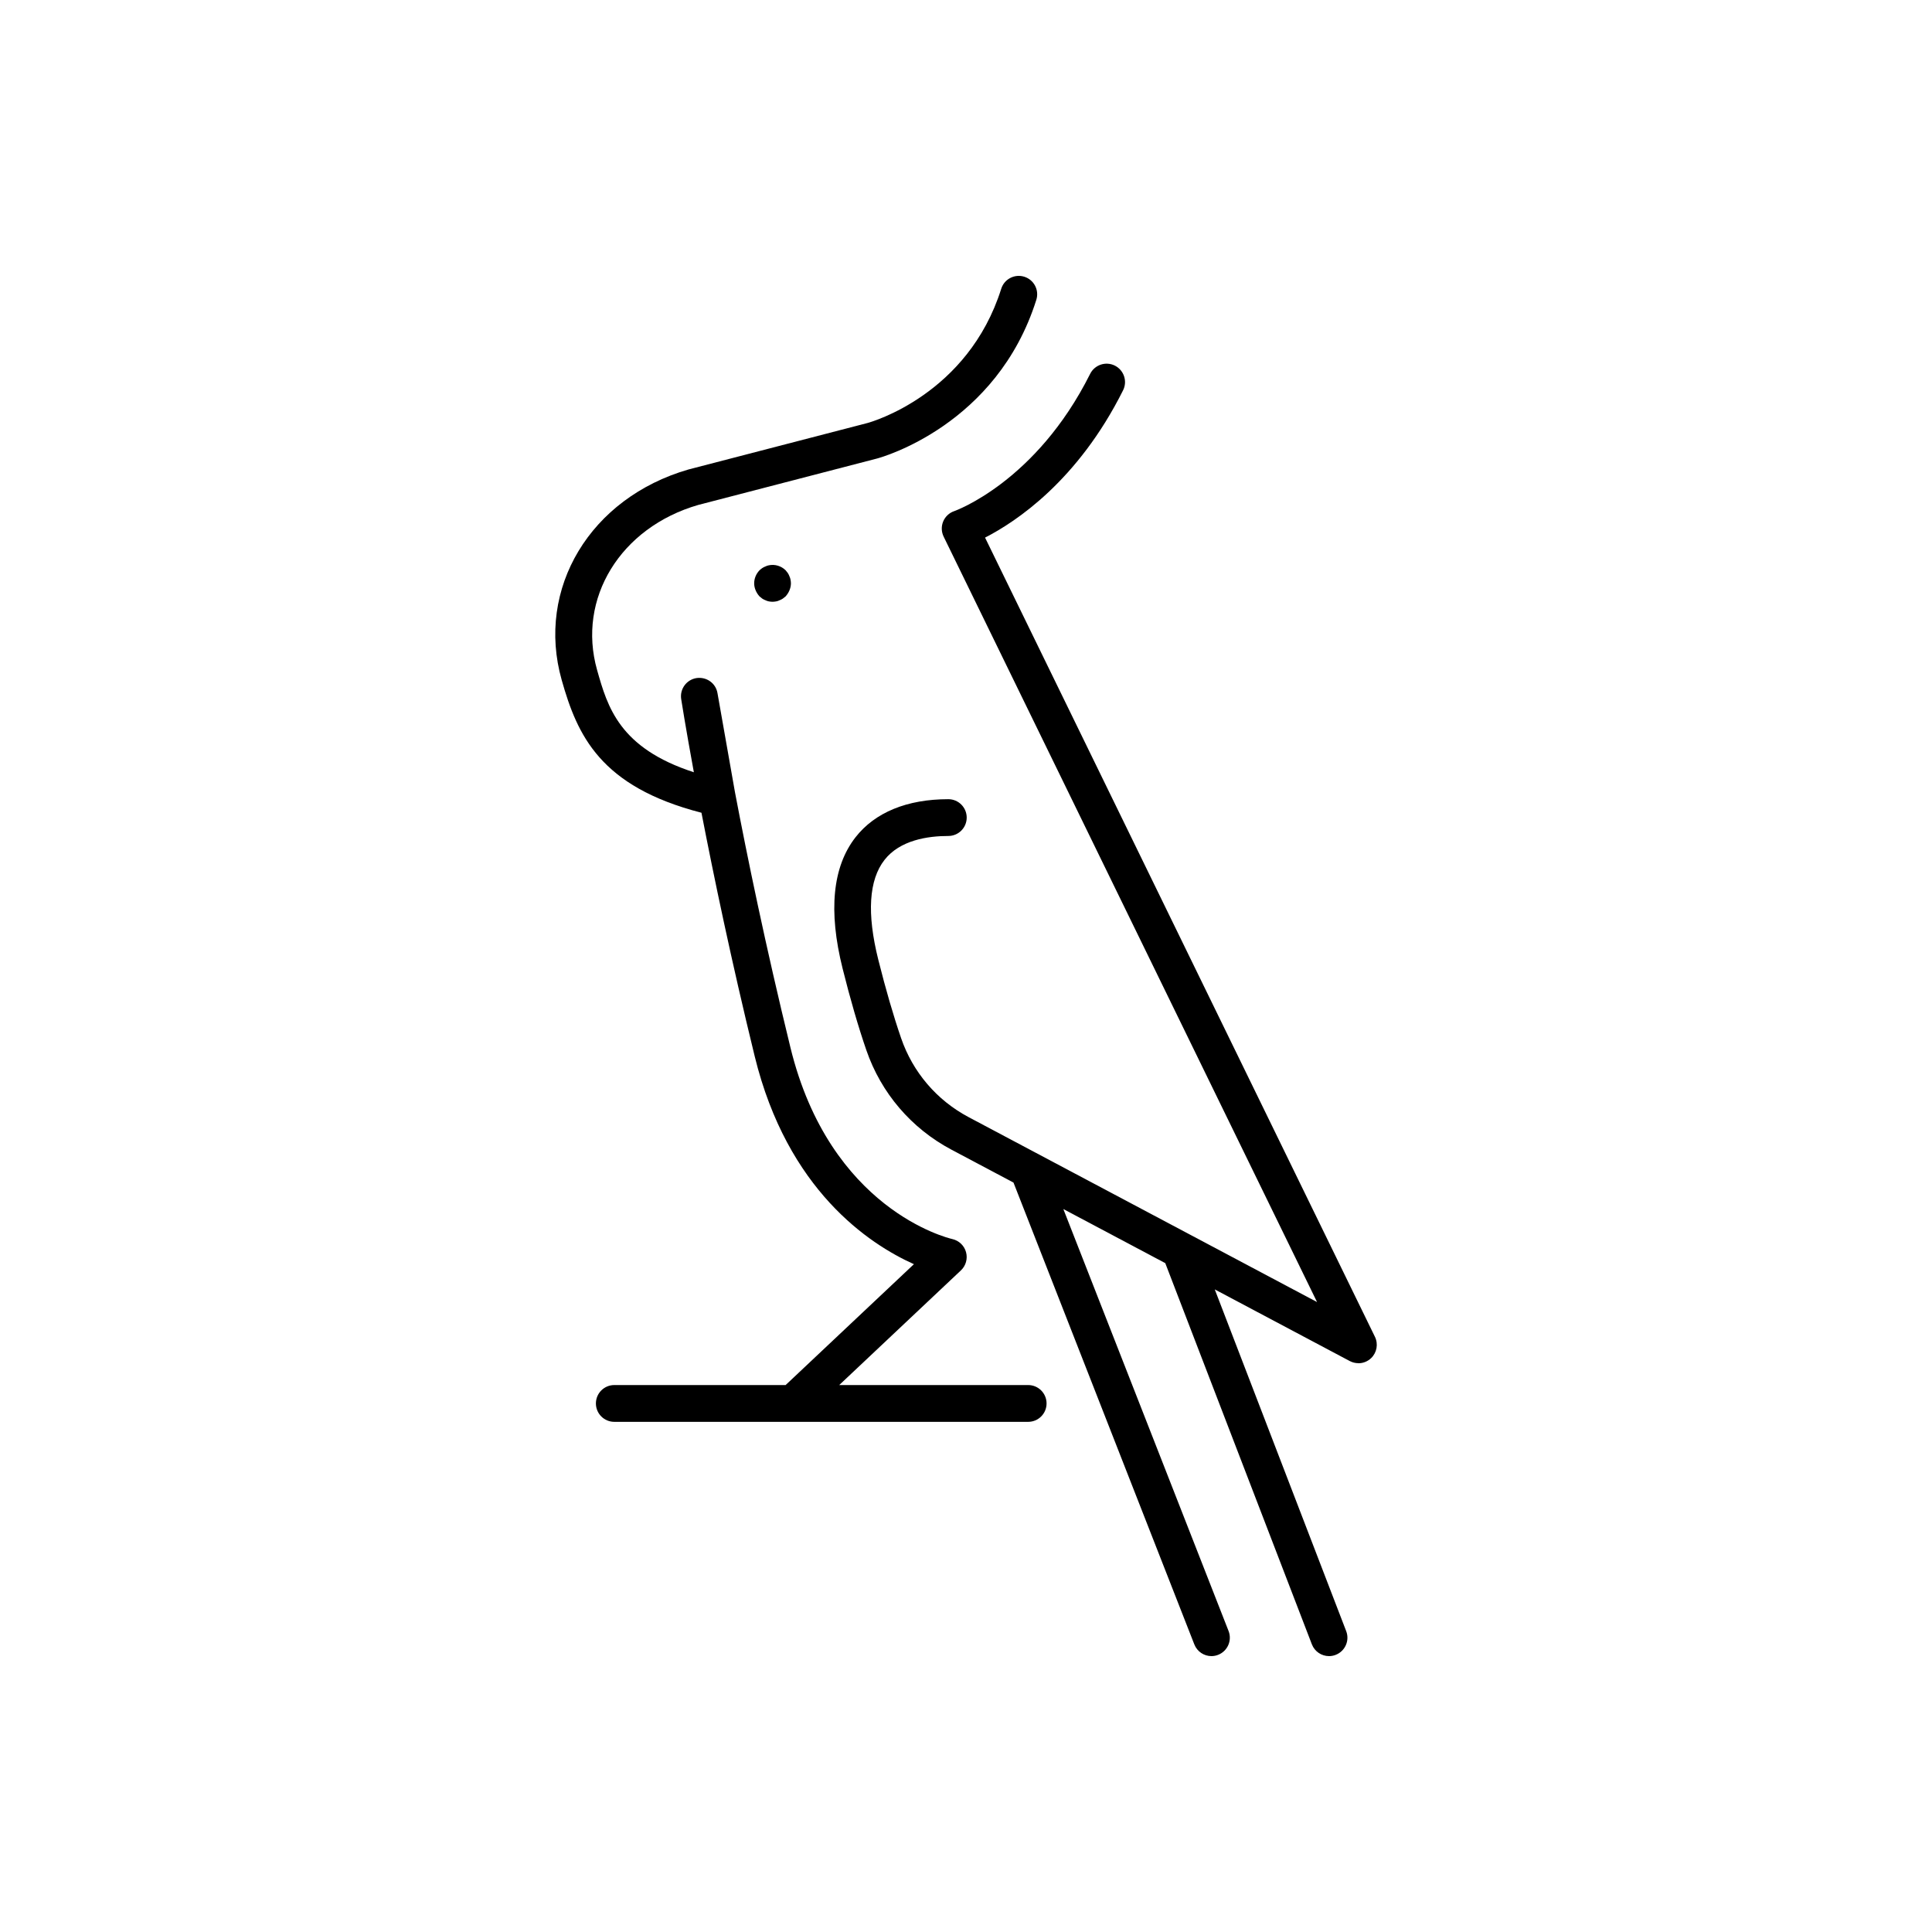 <?xml version="1.0" encoding="UTF-8"?><svg id="Layer_1" xmlns="http://www.w3.org/2000/svg" viewBox="0 0 500 500"><path d="M158.98,358.45c-2.63,0-4.76,2.13-4.76,4.76s2.13,4.76,4.76,4.76h107.11c2.63,0,4.76-2.13,4.76-4.76s-2.13-4.76-4.76-4.76h-48.9l31.5-29.68c1.28-1.21,1.78-3.02,1.32-4.71-.46-1.7-1.83-3-3.54-3.39-1.29-.3-31.68-7.72-41.9-49.55-6.48-26.5-11.25-49.71-14.37-66.15l-4.52-25.61c-.45-2.57-2.84-4.26-5.46-3.87-2.57,.43-4.32,2.84-3.93,5.42,.02,.16,1.11,7.12,3.28,18.95-19.32-6.27-22.34-16.93-25.04-26.45-5.25-18.53,6.06-36.92,26.17-42.73l46.29-12.02c1.26-.34,30.99-8.63,41.21-41.07,.79-2.51-.6-5.18-3.11-5.97-2.51-.79-5.18,.6-5.97,3.11-8.61,27.34-33.55,34.45-34.56,34.73l-46.38,12.04c-25.42,7.35-39.53,30.78-32.81,54.5,4.03,14.24,9.89,27.57,36.17,34.34,3.15,16.29,7.72,38.25,13.78,63.04,8.47,34.61,29.59,48.58,41.2,53.79l-33.21,31.29h-44.33Z"/><path d="M351.55,352.81c1.2,0,2.4-.46,3.31-1.34,1.48-1.43,1.87-3.66,.97-5.51l-100.9-206.83c8-4.09,24.02-14.71,35.72-38.12,1.18-2.35,.22-5.21-2.13-6.39-2.35-1.17-5.21-.22-6.39,2.13-14,28-34.96,35.45-35.15,35.52-1.3,.43-2.35,1.41-2.88,2.67-.53,1.26-.49,2.7,.11,3.93l96.64,198.1-90.2-47.87c-8.21-4.36-14.41-11.61-17.44-20.41-1.99-5.77-3.98-12.62-5.92-20.36-2.98-11.92-2.44-20.6,1.62-25.79,4-5.12,11.18-6.19,16.51-6.19,2.63,0,4.76-2.13,4.76-4.76s-2.13-4.76-4.76-4.76c-10.67,0-18.97,3.41-24.01,9.85-5.95,7.62-7.08,19.05-3.35,33.96,2,8,4.07,15.12,6.15,21.15,3.82,11.09,11.63,20.22,21.98,25.72l16.1,8.54,46.8,119.52c.74,1.88,2.53,3.03,4.43,3.03,.58,0,1.17-.11,1.73-.33,2.45-.96,3.66-3.72,2.7-6.17l-42.76-109.2,26.4,14.01s.01,.06,.02,.09l37.9,98.55c.73,1.89,2.53,3.05,4.44,3.05,.57,0,1.15-.1,1.71-.32,2.45-.94,3.68-3.7,2.73-6.15l-34.01-88.43,34.92,18.53c.7,.37,1.47,.56,2.23,.56Z"/><path d="M203.88,148.29c-.19-.24-.38-.48-.57-.71-1.1-1.09-2.76-1.62-4.33-1.28-.29,.05-.57,.14-.86,.29-.28,.1-.57,.24-.85,.43-.24,.14-.47,.38-.71,.57-.86,.9-1.38,2.09-1.38,3.38,0,.62,.14,1.24,.38,1.81,.24,.57,.57,1.09,1,1.57,.24,.19,.47,.38,.71,.57,.29,.19,.57,.33,.85,.43,.29,.14,.57,.24,.86,.29,.33,.05,.62,.1,.95,.1,.28,0,.62-.05,.95-.1,.29-.05,.57-.14,.86-.29,.28-.1,.57-.24,.85-.43,.24-.19,.47-.38,.72-.57,.43-.48,.76-1,1-1.57,.24-.57,.38-1.19,.38-1.81,0-.33-.05-.62-.1-.95-.05-.29-.14-.57-.28-.86-.1-.29-.24-.57-.43-.86Z"/></svg>